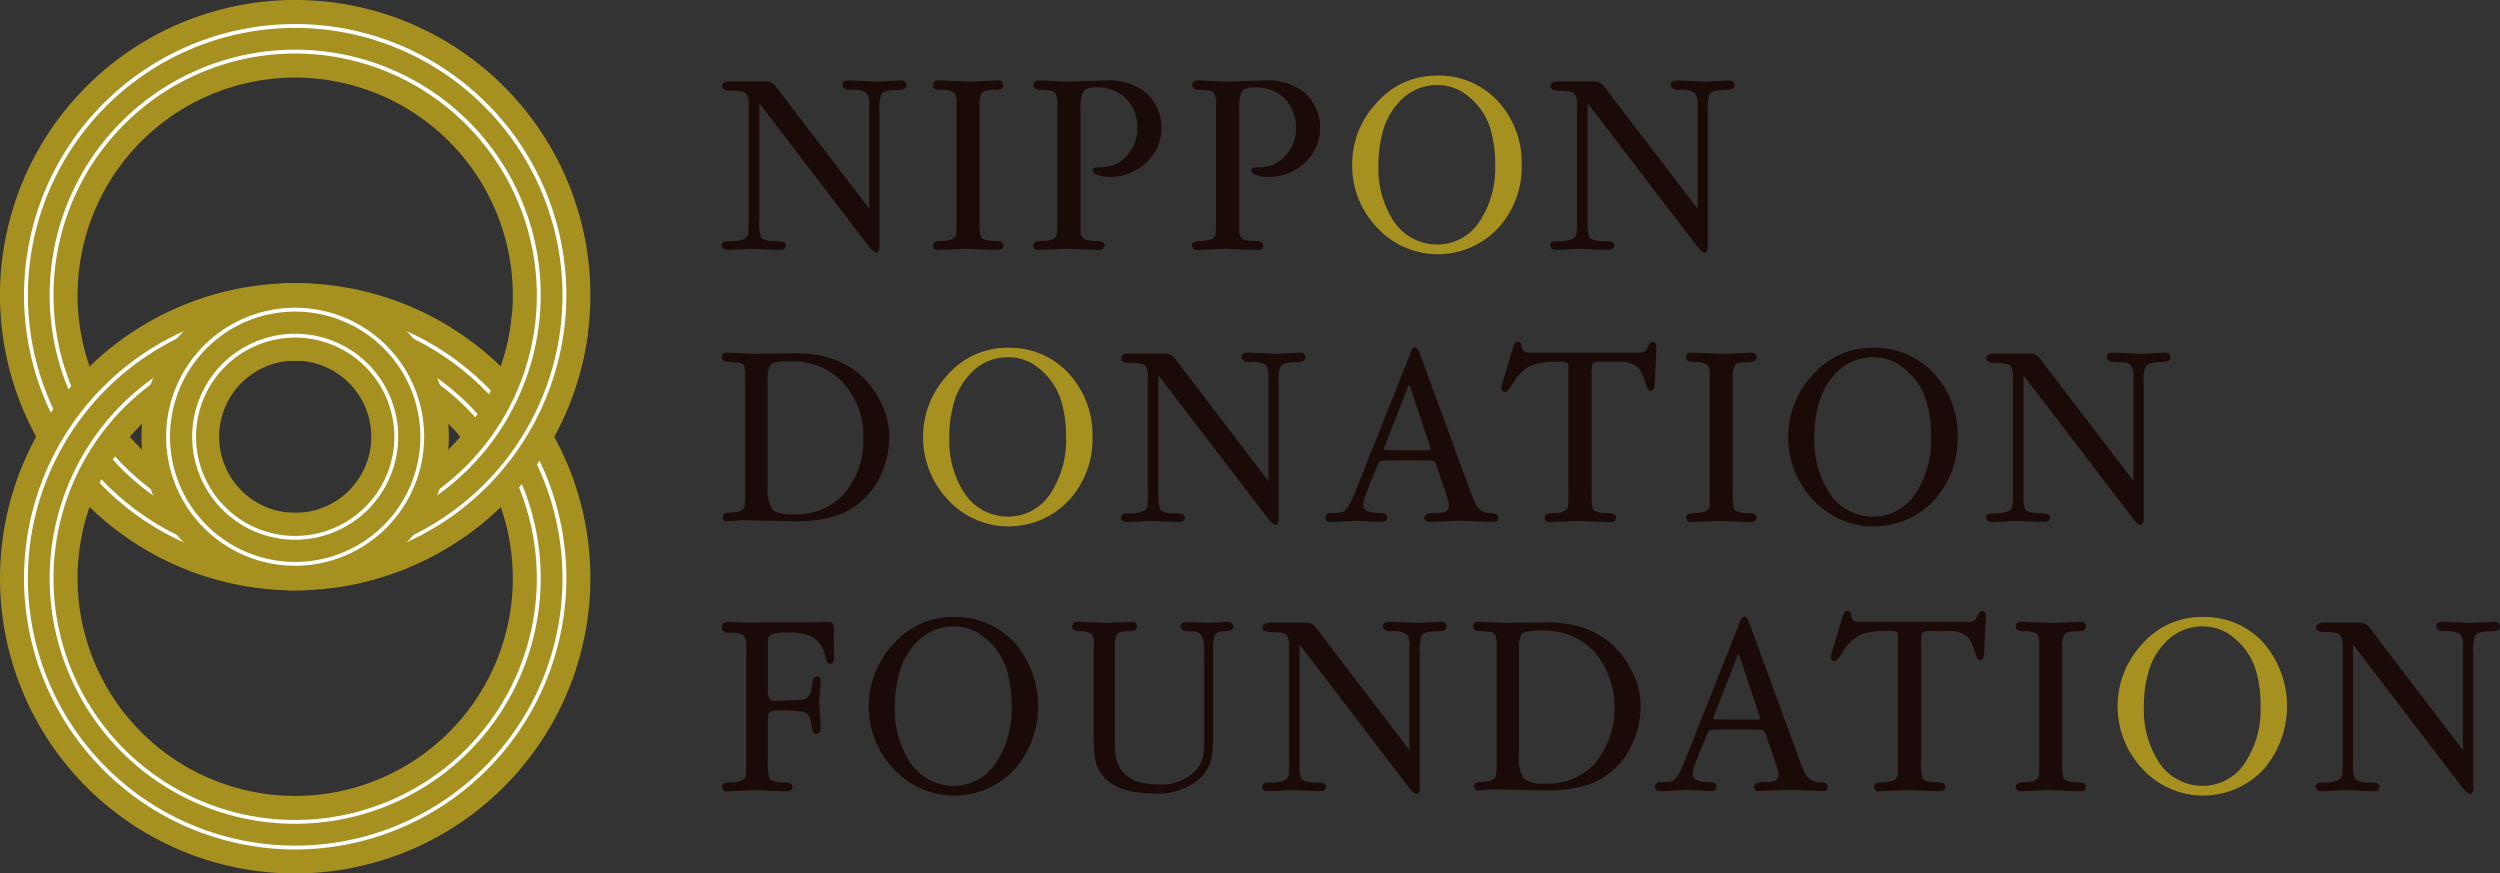<svg id="レイヤー_1" data-name="レイヤー 1" xmlns="http://www.w3.org/2000/svg" xmlns:xlink="http://www.w3.org/1999/xlink" width="76.724mm" height="26.807mm" viewBox="0 0 217.486 75.988"><rect x="0" y="0" width="217.486" height="75.988" fill="#333333" stroke="none"/><defs><style>.cls-1{fill:none;}.cls-2{fill:#a69020;}.cls-3{fill:#fff;}.cls-4{fill:#1a0b08;}.cls-5{clip-path:url(#clip-path);}</style><clipPath id="clip-path"><polygon class="cls-1" points="40.927 26.68 39.047 37.994 40.491 47.04 41.907 49.309 51.93 42.846 53.237 35.765 53.237 31.952 52.257 29.286 40.927 26.68"/></clipPath></defs><path class="cls-2" d="M25.68,51.361A25.681,25.681,0,1,1,51.361,25.68,25.709,25.709,0,0,1,25.68,51.361Zm0-44.612A18.932,18.932,0,1,0,44.612,25.68,18.952,18.952,0,0,0,25.68,6.749Z"/><path class="cls-3" d="M25.68,47.04A21.36,21.36,0,1,1,47.04,25.68,21.384,21.384,0,0,1,25.68,47.04Zm0-42.382A21.022,21.022,0,1,0,46.7,25.68,21.047,21.047,0,0,0,25.68,4.658Z"/><path class="cls-3" d="M25.68,49.27A23.59,23.59,0,1,1,49.27,25.68,23.617,23.617,0,0,1,25.68,49.27Zm0-46.842A23.253,23.253,0,1,0,48.933,25.68,23.279,23.279,0,0,0,25.68,2.428Z"/><path class="cls-4" d="M75.621,18.168V9.14a1.643,1.643,0,0,0-.258-1.082,2.234,2.234,0,0,0-1.34-.236c-.494,0-.73-.164-.73-.469.025-.236.189-.352.541-.352.258,0,.7.022,1.293.047l.963.044c.26.025.682-.019,1.27-.044L78.3,7c.352-.023.516.141.541.4.022.283-.236.422-.752.422-.777,0-1.246.119-1.412.377a3.406,3.406,0,0,0-.164,1.457V21.434c0,.33-.094.541-.28.541s-.45-.258-.755-.683L66.054,8.976V19.153a4.1,4.1,0,0,0,.139,1.46c.166.258.635.374,1.434.374.472,0,.7.1.73.305.022.306-.164.447-.516.447-.261,0-.708-.022-1.3-.047l-.963-.044a10.558,10.558,0,0,0-1.1.044c-.494.025-.846.047-1.107.047-.4,0-.585-.141-.563-.447.025-.21.211-.305.519-.305a4.268,4.268,0,0,0,1.1-.094c.374-.094.588-.258.657-.494a10.552,10.552,0,0,0,.048-1.246V9.212A1.62,1.62,0,0,0,64.9,8.127c-.164-.164-.586-.233-1.315-.233-.472,0-.73-.117-.752-.352-.025-.306.211-.469.7-.469h3.175a1.134,1.134,0,0,1,.682.327c.117.142.258.3.422.541Z"/><path class="cls-4" d="M86.812,21.739c-.3,0-.8-.022-1.482-.047l-1.079-.044c-.283-.025-.777.022-1.482.044l-1.129.047a.385.385,0,0,1-.472-.4c0-.258.214-.375.661-.375.821,0,1.268-.188,1.362-.566.025-.141.025-.563.025-1.268V9.118a1.9,1.9,0,0,0-.167-1.035,1.912,1.912,0,0,0-1.22-.261c-.447,0-.661-.139-.661-.4,0-.281.167-.422.472-.422s.8.022,1.482.047l1.082.044c.28.025.774-.019,1.478-.044L86.812,7a.388.388,0,0,1,.469.422c0,.26-.233.4-.68.4-.636,0-1.013.072-1.154.236a1.592,1.592,0,0,0-.233,1.06V19.131a5.253,5.253,0,0,0,.116,1.482c.164.236.588.352,1.271.352.447,0,.68.117.68.375s-.164.4-.469.4"/><path class="cls-4" d="M99.694,14.17a4.58,4.58,0,0,1-3.218,1.224,2.971,2.971,0,0,1-.9-.144c-.446-.114-.61-.3-.516-.539.048-.116.283-.166.683-.166a2.958,2.958,0,0,0,2.3-1.01,3.465,3.465,0,0,0,.893-2.375,3.529,3.529,0,0,0-1.176-2.772,3.657,3.657,0,0,0-2.586-.777,1.1,1.1,0,0,0-.916.33,3.155,3.155,0,0,0-.258,1.577V20.163a.765.765,0,0,0,.563.73,3.849,3.849,0,0,0,.847.072c.446,0,.682.117.682.375s-.166.4-.494.4c-.3,0-.8-.023-1.481-.048l-1.105-.044c-.283-.025-.776.022-1.5.044l-1.13.048c-.33.024-.493-.142-.493-.4s.235-.375.682-.375c.821,0,1.293-.188,1.362-.566a10.335,10.335,0,0,0,.048-1.27V9.115a1.773,1.773,0,0,0-.211-1.057c-.142-.166-.541-.236-1.177-.236-.446,0-.682-.141-.682-.4,0-.281.166-.422.494-.422.258,0,.682.022,1.223.047s.963.044,1.221.044.871-.022,1.859-.044L96.168,7a5.2,5.2,0,0,1,3.2.821,3.827,3.827,0,0,1,1.221,1.41,3.934,3.934,0,0,1,.446,1.834,4.043,4.043,0,0,1-1.34,3.1"/><path class="cls-4" d="M113.5,14.17a4.582,4.582,0,0,1-3.219,1.224,2.96,2.96,0,0,1-.9-.144c-.446-.114-.61-.3-.516-.539.047-.116.283-.166.683-.166a2.96,2.96,0,0,0,2.3-1.01,3.465,3.465,0,0,0,.893-2.375,3.529,3.529,0,0,0-1.176-2.772,3.657,3.657,0,0,0-2.586-.777,1.1,1.1,0,0,0-.916.33,3.143,3.143,0,0,0-.258,1.577V20.163a.765.765,0,0,0,.563.73,3.849,3.849,0,0,0,.847.072c.446,0,.682.117.682.375s-.166.4-.494.4c-.305,0-.8-.023-1.481-.048l-1.105-.044c-.283-.025-.777.022-1.5.044l-1.129.048c-.33.024-.494-.142-.494-.4s.236-.375.683-.375c.821,0,1.293-.188,1.362-.566a10.434,10.434,0,0,0,.047-1.27V9.115a1.775,1.775,0,0,0-.21-1.057c-.142-.166-.541-.236-1.177-.236-.447,0-.682-.141-.682-.4,0-.281.166-.422.493-.422.258,0,.683.022,1.224.047s.963.044,1.221.044.871-.022,1.859-.044L109.969,7a5.205,5.205,0,0,1,3.2.821,3.815,3.815,0,0,1,1.22,1.41,3.923,3.923,0,0,1,.447,1.834,4.046,4.046,0,0,1-1.34,3.1"/><path class="cls-2" d="M130.351,19.814a7.178,7.178,0,0,1-10.6-.069,7.735,7.735,0,0,1-2.117-5.411A7.75,7.75,0,0,1,119.8,8.907a6.841,6.841,0,0,1,5.219-2.331,6.946,6.946,0,0,1,5.335,2.281,7.849,7.849,0,0,1,2.023,5.477,7.854,7.854,0,0,1-2.023,5.48m-.563-8.088a5.8,5.8,0,0,0-2.68-3.785,4.159,4.159,0,0,0-2.045-.541,4.383,4.383,0,0,0-3.174,1.293,6.063,6.063,0,0,0-1.667,3.058,9.986,9.986,0,0,0-.306,2.583,8.351,8.351,0,0,0,1.315,4.892,4.529,4.529,0,0,0,3.832,2.045,4.4,4.4,0,0,0,3.763-2.187,8.448,8.448,0,0,0,1.245-4.75,11.027,11.027,0,0,0-.283-2.608"/><path class="cls-4" d="M147.68,18.168V9.14a1.643,1.643,0,0,0-.258-1.082,2.238,2.238,0,0,0-1.34-.236c-.494,0-.73-.164-.73-.469.025-.236.189-.352.541-.352.258,0,.705.022,1.293.047l.963.044c.261.025.682-.019,1.271-.044L150.36,7c.352-.023.516.141.541.4.022.283-.236.422-.752.422-.777,0-1.246.119-1.412.377a3.406,3.406,0,0,0-.164,1.457V21.434c0,.33-.094.541-.283.541s-.446-.258-.752-.683L138.113,8.976V19.153a4.124,4.124,0,0,0,.139,1.46c.166.258.635.374,1.434.374.472,0,.7.1.73.305.022.306-.164.447-.516.447-.261,0-.708-.022-1.3-.047l-.963-.044a10.558,10.558,0,0,0-1.1.044c-.494.025-.846.047-1.107.047-.4,0-.585-.141-.563-.447.025-.21.211-.305.519-.305a4.278,4.278,0,0,0,1.1-.094c.375-.094.588-.258.658-.494a10.907,10.907,0,0,0,.047-1.246V9.212a1.62,1.62,0,0,0-.236-1.085c-.164-.164-.586-.233-1.315-.233-.472,0-.73-.117-.752-.352-.025-.306.211-.469.705-.469h3.174a1.131,1.131,0,0,1,.682.327c.117.142.258.3.422.541Z"/><path class="cls-4" d="M76.748,41.022a6.526,6.526,0,0,1-4.256,3.923,11.315,11.315,0,0,1-3.1.4c-.541,0-1.434-.02-2.727-.045l-1.976-.05c-.164,0-.422.025-.774.05l-.591.045a.364.364,0,0,1-.444-.4c0-.233.211-.349.658-.349.752,0,1.173-.189,1.245-.589a10.613,10.613,0,0,0,.048-1.245v-9.8a3.329,3.329,0,0,0-.095-1.085.54.54,0,0,0-.494-.327c-.235-.022-.588-.047-1.079-.095a.345.345,0,0,1-.355-.4c0-.258.164-.4.494-.375,1.692.07,2.233.092,2.306.092l3.454-.045c3.6-.047,6.112,1.41,7.547,4.232a6.824,6.824,0,0,1,.752,3.079,7.708,7.708,0,0,1-.611,2.986m-3.363-7.688a5.982,5.982,0,0,0-4.677-1.9c-.941,0-1.5.095-1.668.28a2.234,2.234,0,0,0-.261,1.318v9.334a3.2,3.2,0,0,0,.4,1.928c.258.306.846.444,1.739.444a5.594,5.594,0,0,0,4.445-1.714,6.958,6.958,0,0,0,1.74-4.8,6.975,6.975,0,0,0-1.718-4.888"/><path class="cls-2" d="M93.016,43.491a7.177,7.177,0,0,1-10.6-.07,7.929,7.929,0,0,1,.047-10.837,6.841,6.841,0,0,1,5.219-2.331,6.946,6.946,0,0,1,5.335,2.281,7.845,7.845,0,0,1,2.023,5.477,7.856,7.856,0,0,1-2.023,5.48M92.453,35.4a5.8,5.8,0,0,0-2.68-3.785,4.159,4.159,0,0,0-2.045-.541,4.383,4.383,0,0,0-3.174,1.293,6.071,6.071,0,0,0-1.668,3.058,10.03,10.03,0,0,0-.3,2.583A8.345,8.345,0,0,0,83.9,42.9a4.527,4.527,0,0,0,3.832,2.045,4.394,4.394,0,0,0,3.762-2.186,8.44,8.44,0,0,0,1.246-4.75,11.027,11.027,0,0,0-.283-2.608"/><path class="cls-4" d="M110.345,41.845V32.817a1.643,1.643,0,0,0-.258-1.082,2.238,2.238,0,0,0-1.34-.236c-.494,0-.73-.164-.73-.469.025-.236.189-.353.541-.353.258,0,.7.023,1.293.048l.963.044c.26.025.682-.019,1.27-.044l.941-.048c.352-.022.516.142.541.4.022.283-.236.422-.752.422-.777,0-1.246.119-1.412.377a3.406,3.406,0,0,0-.164,1.457V45.111c0,.33-.094.541-.283.541s-.447-.258-.752-.683l-9.425-12.316V42.83a4.087,4.087,0,0,0,.139,1.459c.166.259.635.375,1.434.375.472,0,.7.094.73.3.022.3-.164.447-.516.447-.261,0-.708-.022-1.3-.047l-.963-.045a10.619,10.619,0,0,0-1.1.045c-.494.025-.846.047-1.107.047-.4,0-.585-.142-.563-.447.025-.211.211-.3.519-.3a4.278,4.278,0,0,0,1.1-.094c.374-.095.588-.258.657-.494a10.552,10.552,0,0,0,.048-1.246V32.889a1.618,1.618,0,0,0-.236-1.085c-.164-.164-.586-.233-1.315-.233-.472,0-.73-.117-.752-.353-.025-.3.211-.468.7-.468h3.174a1.128,1.128,0,0,1,.682.327c.117.141.258.3.422.541Z"/><path class="cls-4" d="M129.907,45.4c-.355,0-.849-.025-1.507-.05-.68-.019-1.176-.044-1.5-.044-.258,0-.729.025-1.412.044l-1.1.05c-.3.022-.469-.119-.469-.33.022-.3.283-.447.774-.447a6.163,6.163,0,0,0,.9-.047c.4-.117.538-.447.422-.941-.047-.211-.33-1.035-.824-2.469l-.305-.869-.048-.069c-.047-.116-.21-.166-.468-.166h-.447l-1.457-.025-1.764.025c-.4,0-.611.025-.68.094a3.1,3.1,0,0,0-.355.752c-.236.544-.564,1.34-.963,2.422a3.009,3.009,0,0,0-.117.566c0,.491.469.727,1.435.727.444,0,.68.142.657.4,0,.283-.213.4-.635.377-.167,0-.519-.025-1.013-.05-.516-.019-.821-.044-.893-.044-.211,0-.586.025-1.079.044-.189.025-.472.025-.824.05a3.508,3.508,0,0,1-.4.022c-.352,0-.516-.116-.516-.377s.164-.422.494-.422h.233a4.321,4.321,0,0,0,.66-.047c.3-.069.611-.447.916-1.129.094-.211.236-.516.4-.963l4.631-11.64a2.124,2.124,0,0,1,.119-.3c.07-.211.186-.3.353-.3.141,0,.28.189.4.541l.539,1.46,3.74,10.2a13.323,13.323,0,0,0,.588,1.459,1.406,1.406,0,0,0,1.246.727c.494,0,.727.164.7.472-.022.211-.163.3-.421.3m-5.549-6.654-1.366-4.092c-.069-.211-.163-.541-.327-.985-.047-.119-.072-.166-.094-.166s-.07.072-.117.21c-.072.167-.141.331-.213.519a2.819,2.819,0,0,1-.139.4l-1.67,4.231a.984.984,0,0,0-.07.236c0,.022.092.047.305.047.633.022,1.221.022,1.787.022h1.693c.186,0,.28-.022.3-.069a1.306,1.306,0,0,0-.094-.353"/><path class="cls-4" d="M144.083,30.678l-.141,2.819c-.023.33-.142.5-.375.5-.144,0-.261-.144-.33-.425-.095-.26-.189-.541-.283-.824a3.381,3.381,0,0,0-.375-.7,2.28,2.28,0,0,0-1.812-.566h-1.34a1.849,1.849,0,0,0-.846.094,2.138,2.138,0,0,0-.119.965V42.806a5.206,5.206,0,0,0,.119,1.484c.164.233.588.35,1.293.35.472,0,.705.119.705.377s-.164.4-.491.4c-.308,0-.824-.022-1.507-.047l-1.082-.045c-.305-.025-.8.02-1.5.045l-1.151.047a.383.383,0,0,1-.469-.4c0-.258.208-.377.657-.377.822,0,1.291-.186,1.363-.563a10.5,10.5,0,0,0,.047-1.271V32.063a1.028,1.028,0,0,0-.072-.494,1.841,1.841,0,0,0-.844-.094,6.389,6.389,0,0,0-2.375.33,4.055,4.055,0,0,0-1.623,1.692c-.258.4-.447.611-.588.611a.331.331,0,0,1-.328-.375,2.954,2.954,0,0,1,.139-.588l.9-3.011c.092-.28.233-.421.4-.4a.337.337,0,0,1,.305.33.658.658,0,0,0,.186.469.929.929,0,0,0,.613.144h9.309a1.289,1.289,0,0,0,.588-.094c.117-.05.211-.214.328-.469s.235-.38.4-.38c.144,0,.236.094.283.261.025.163.047.283.047.3Z"/><path class="cls-4" d="M152.335,45.416c-.305,0-.8-.022-1.481-.047l-1.08-.044c-.283-.025-.777.022-1.481.044l-1.13.047a.384.384,0,0,1-.471-.4c0-.258.213-.375.66-.375.821,0,1.268-.189,1.362-.566.025-.141.025-.563.025-1.268V32.8a1.913,1.913,0,0,0-.166-1.035,1.911,1.911,0,0,0-1.221-.261c-.447,0-.66-.139-.66-.4,0-.28.166-.421.471-.421s.8.022,1.482.047l1.082.044c.28.025.774-.019,1.479-.044l1.129-.047a.388.388,0,0,1,.469.421c0,.261-.233.4-.68.4-.635,0-1.012.072-1.154.236a1.592,1.592,0,0,0-.233,1.06V42.808a5.2,5.2,0,0,0,.117,1.482c.163.236.588.352,1.27.352.447,0,.68.117.68.375s-.164.4-.469.4"/><path class="cls-4" d="M168.274,43.491a7.178,7.178,0,0,1-10.6-.07,7.927,7.927,0,0,1,.048-10.837,6.841,6.841,0,0,1,5.219-2.331,6.946,6.946,0,0,1,5.335,2.281,7.85,7.85,0,0,1,2.023,5.477,7.861,7.861,0,0,1-2.023,5.48m-.563-8.088a5.8,5.8,0,0,0-2.68-3.785,4.165,4.165,0,0,0-2.045-.541,4.383,4.383,0,0,0-3.174,1.293,6.056,6.056,0,0,0-1.668,3.058,9.987,9.987,0,0,0-.305,2.583,8.345,8.345,0,0,0,1.315,4.891,4.527,4.527,0,0,0,3.832,2.045,4.4,4.4,0,0,0,3.762-2.186,8.448,8.448,0,0,0,1.246-4.75,11.027,11.027,0,0,0-.283-2.608"/><path class="cls-4" d="M185.6,41.845V32.817a1.637,1.637,0,0,0-.258-1.082c-.164-.164-.61-.236-1.34-.236-.494,0-.73-.164-.73-.469.025-.236.189-.353.541-.353.258,0,.705.023,1.293.048l.963.044c.261.025.683-.019,1.271-.044l.94-.048c.353-.022.516.142.541.4.023.283-.235.422-.751.422-.777,0-1.246.119-1.413.377a3.431,3.431,0,0,0-.163,1.457V45.111c0,.33-.095.541-.281.541s-.449-.258-.754-.683l-9.426-12.316V42.83a4.113,4.113,0,0,0,.139,1.459c.167.259.636.375,1.435.375.471,0,.7.094.729.3.022.3-.163.447-.516.447-.261,0-.707-.022-1.3-.047l-.962-.045a10.637,10.637,0,0,0-1.1.045c-.493.025-.846.047-1.107.047-.4,0-.585-.142-.563-.447.025-.211.211-.3.519-.3a4.263,4.263,0,0,0,1.1-.094c.375-.095.588-.258.658-.494a10.907,10.907,0,0,0,.047-1.246V32.889a1.612,1.612,0,0,0-.236-1.085c-.163-.164-.585-.233-1.315-.233-.472,0-.73-.117-.752-.353-.025-.3.211-.468.705-.468h3.174a1.123,1.123,0,0,1,.682.327c.117.141.259.3.422.541Z"/><path class="cls-4" d="M72.236,57.76c-.189,0-.33-.186-.425-.563a2.492,2.492,0,0,0-1.268-1.856,4.61,4.61,0,0,0-2-.3,3.467,3.467,0,0,0-1.435.163.615.615,0,0,0-.305.611v4.159a2.416,2.416,0,0,0,.047.544c.045.236.139.374.28.421a1.729,1.729,0,0,0,.425.025c.519,0,1.293-.025,2.3-.094.4-.072.66-.424.755-1.06.069-.635.21-.963.421-.963a.31.31,0,0,1,.283.092.371.371,0,0,1,.07.308c-.022.422-.07,1.082-.12,1.951.05.352.05.516.12,2.139a.754.754,0,0,1-.07.377c-.05.094-.144.139-.308.139-.186,0-.305-.164-.352-.469a4.474,4.474,0,0,0-.189-.846.9.9,0,0,0-.538-.611,14.22,14.22,0,0,0-2.375-.119,1.142,1.142,0,0,0-.566.119c-.117.072-.186.258-.186.566v3.735a4.063,4.063,0,0,0,.142,1.484c.163.233.585.35,1.29.35.474,0,.707.119.707.377s-.163.4-.494.4c-.3,0-.824-.023-1.5-.047l-.966-.045c-.3-.025-.8.02-1.529.045l-1.126.047c-.33.022-.494-.142-.494-.4s.211-.377.658-.377c.846,0,1.317-.186,1.387-.563a10.5,10.5,0,0,0,.047-1.271v-9.4a8.452,8.452,0,0,0-.022-.963.8.8,0,0,0-.472-.73,2.68,2.68,0,0,0-.918-.091c-.444.019-.68-.095-.7-.4-.022-.355.141-.541.494-.541.261,0,.66.022,1.246.044.283.025.66.025,1.1.025.261,0,.777-.025,1.6-.025h2.208c.519,0,1.105,0,1.765-.022.635-.022.821-.022.893-.022a.351.351,0,0,1,.328.161,2.222,2.222,0,0,1,.094.871V56.14c0,.444.025.774.025.985,0,.424-.119.635-.33.635"/><path class="cls-4" d="M88.291,66.907a7.179,7.179,0,0,1-10.6-.069A7.934,7.934,0,0,1,77.739,56a6.84,6.84,0,0,1,5.219-2.33,6.946,6.946,0,0,1,5.333,2.28,8.423,8.423,0,0,1,0,10.957m-.563-8.088a5.8,5.8,0,0,0-2.681-3.784A4.149,4.149,0,0,0,83,54.494a4.391,4.391,0,0,0-3.174,1.293,6.064,6.064,0,0,0-1.667,3.057,10.129,10.129,0,0,0-.305,2.583,8.351,8.351,0,0,0,1.315,4.892A4.53,4.53,0,0,0,83,68.364a4.4,4.4,0,0,0,3.763-2.187,8.443,8.443,0,0,0,1.246-4.75,11.086,11.086,0,0,0-.283-2.608"/><path class="cls-4" d="M106.515,54.916c-.425,0-.68.094-.8.3a2.418,2.418,0,0,0-.189,1.082v7.711a8.726,8.726,0,0,1-.164,2.07,3.609,3.609,0,0,1-1.057,1.714,5.482,5.482,0,0,1-3.951,1.224c-2.913,0-4.608-.966-5.052-2.869a10.924,10.924,0,0,1-.145-2.139v-7.8A1.936,1.936,0,0,0,95,55.174a1.625,1.625,0,0,0-1.105-.258c-.4,0-.61-.141-.61-.4,0-.281.139-.422.444-.422.283,0,.73.022,1.343.047l.985.044c.261.025.729-.022,1.365-.044l1.035-.047a.372.372,0,0,1,.446.422.316.316,0,0,1-.166.3.94.94,0,0,1-.469.094c-.566-.025-.916.069-1.057.236a1.768,1.768,0,0,0-.214,1.057v8.865a3.456,3.456,0,0,0,.425,1.714c.541.963,1.645,1.46,3.291,1.46a4.179,4.179,0,0,0,3.312-1.226,2.621,2.621,0,0,0,.661-1.385,12.556,12.556,0,0,0,.069-1.623V57.643c0-.518,0-.987-.022-1.387-.022-.73-.236-1.151-.613-1.271a3.411,3.411,0,0,0-.749-.069c-.45,0-.661-.141-.661-.4.025-.281.189-.422.541-.4,1.2.047,1.834.069,1.881.069.117,0,.516-.022.919-.044l.7-.047c.352-.025.538.141.538.4q0,.421-.774.422"/><path class="cls-4" d="M122.619,65.262V56.233a1.66,1.66,0,0,0-.255-1.082,2.248,2.248,0,0,0-1.343-.236c-.494,0-.727-.164-.727-.469.022-.235.186-.352.538-.352.261,0,.708.022,1.293.047l.963.045c.261.025.685-.02,1.271-.045l.94-.047c.353-.022.519.141.542.4.022.283-.234.422-.752.422-.777,0-1.246.12-1.41.378a3.35,3.35,0,0,0-.166,1.456V68.527c0,.33-.095.541-.281.541s-.449-.258-.754-.682l-9.426-12.317V66.247a4.117,4.117,0,0,0,.139,1.459c.167.258.636.375,1.435.375.471,0,.7.094.729.3.025.305-.163.447-.516.447-.258,0-.707-.023-1.293-.048l-.965-.044a10.549,10.549,0,0,0-1.1.044c-.494.025-.847.048-1.105.048-.4,0-.588-.142-.566-.447.025-.211.211-.3.519-.3a4.28,4.28,0,0,0,1.107-.095c.375-.094.586-.258.655-.494a9.887,9.887,0,0,0,.05-1.245V56.305a1.632,1.632,0,0,0-.236-1.085c-.164-.163-.588-.233-1.318-.233-.472,0-.73-.116-.752-.352-.025-.3.211-.469.7-.469h3.174a1.133,1.133,0,0,1,.683.327c.116.142.258.306.421.542Z"/><path class="cls-4" d="M142.108,64.438a6.528,6.528,0,0,1-4.253,3.924,11.323,11.323,0,0,1-3.1.4c-.541,0-1.435-.019-2.725-.044l-1.975-.05c-.164,0-.425.025-.774.05l-.589.044a.363.363,0,0,1-.446-.4c0-.233.211-.35.655-.35.754,0,1.176-.189,1.248-.588a10.994,10.994,0,0,0,.047-1.246v-9.8a3.371,3.371,0,0,0-.094-1.085.544.544,0,0,0-.494-.328c-.236-.022-.588-.047-1.082-.094a.345.345,0,0,1-.352-.4c0-.258.163-.4.494-.374,1.692.069,2.233.091,2.3.091l3.457-.044c3.6-.047,6.113,1.409,7.545,4.231a6.8,6.8,0,0,1,.754,3.08,7.7,7.7,0,0,1-.613,2.985m-3.36-7.688a5.991,5.991,0,0,0-4.678-1.9c-.94,0-1.5.094-1.67.28a2.254,2.254,0,0,0-.258,1.318v9.334a3.206,3.206,0,0,0,.4,1.928,2.348,2.348,0,0,0,1.74.444,5.583,5.583,0,0,0,4.442-1.715,7.652,7.652,0,0,0,.025-9.686"/><path class="cls-4" d="M158.568,68.811c-.355,0-.849-.025-1.507-.05-.682-.019-1.176-.044-1.5-.044-.258,0-.73.025-1.413.044l-1.1.05c-.305.023-.472-.119-.472-.33.025-.3.286-.446.777-.446a6.058,6.058,0,0,0,.894-.048c.4-.116.541-.446.424-.94-.05-.211-.33-1.035-.824-2.47l-.305-.868-.047-.069c-.047-.117-.214-.167-.469-.167h-.45l-1.453-.025-1.765.025c-.4,0-.611.025-.68.095a3.023,3.023,0,0,0-.355.751c-.236.544-.563,1.341-.966,2.423a2.742,2.742,0,0,0-.113.566c0,.491.469.727,1.434.727.444,0,.68.141.655.4,0,.283-.211.4-.636.377-.163,0-.516-.025-1.009-.05-.517-.019-.824-.044-.894-.044-.211,0-.585.025-1.079.044-.192.025-.472.025-.824.05a3.348,3.348,0,0,1-.4.023c-.352,0-.516-.117-.516-.378s.164-.421.494-.421h.233a4.25,4.25,0,0,0,.658-.048q.462-.1.918-1.129c.094-.211.236-.516.4-.963l4.63-11.639a2.116,2.116,0,0,1,.12-.3c.069-.211.186-.3.349-.3.145,0,.283.188.4.541l.541,1.459,3.737,10.2a13.813,13.813,0,0,0,.591,1.46,1.4,1.4,0,0,0,1.243.727c.5,0,.73.163.708.471-.025.211-.167.305-.422.305m-5.549-6.653-1.365-4.092c-.07-.211-.164-.542-.328-.985-.047-.12-.072-.167-.1-.167s-.069.072-.113.211c-.073.166-.145.33-.214.519a2.655,2.655,0,0,1-.142.4l-1.67,4.232a1.206,1.206,0,0,0-.069.235c0,.023.094.048.305.048.635.022,1.223.022,1.79.022h1.689c.189,0,.283-.022.305-.07a1.249,1.249,0,0,0-.091-.352"/><path class="cls-4" d="M172.743,54.1l-.141,2.819c-.023.33-.139.5-.375.5-.144,0-.258-.144-.33-.424-.095-.261-.189-.541-.283-.824a3.416,3.416,0,0,0-.375-.7,2.275,2.275,0,0,0-1.812-.566H168.09a1.857,1.857,0,0,0-.849.094,2.169,2.169,0,0,0-.116.966V66.222a5.271,5.271,0,0,0,.116,1.485c.164.233.588.349,1.293.349.472,0,.705.12.705.378s-.164.4-.494.4c-.305,0-.821-.022-1.5-.047l-1.082-.044c-.3-.025-.8.019-1.5.044l-1.151.047a.383.383,0,0,1-.469-.4c0-.258.211-.378.657-.378.824,0,1.293-.185,1.363-.563a10.191,10.191,0,0,0,.05-1.271V55.479a1.02,1.02,0,0,0-.075-.494,1.831,1.831,0,0,0-.844-.094,6.389,6.389,0,0,0-2.375.33,4.03,4.03,0,0,0-1.62,1.693c-.261.4-.45.61-.588.61a.332.332,0,0,1-.33-.374,2.928,2.928,0,0,1,.138-.589l.9-3.01c.095-.28.234-.422.4-.4a.338.338,0,0,1,.305.331.661.661,0,0,0,.189.469.919.919,0,0,0,.61.144h9.312a1.267,1.267,0,0,0,.585-.095c.119-.049.211-.213.33-.468s.236-.381.4-.381c.141,0,.236.095.28.261.025.164.05.283.05.3Z"/><path class="cls-4" d="M181,68.833c-.3,0-.8-.022-1.482-.047l-1.082-.045c-.28-.025-.774.022-1.479.045l-1.129.047a.386.386,0,0,1-.472-.4c0-.258.211-.374.661-.374.821,0,1.268-.189,1.359-.566.025-.142.025-.564.025-1.268V56.211a1.922,1.922,0,0,0-.163-1.035,1.925,1.925,0,0,0-1.221-.26c-.45,0-.661-.139-.661-.4,0-.28.167-.422.472-.422s.8.022,1.479.047l1.085.045c.28.025.774-.02,1.479-.045L181,54.094a.389.389,0,0,1,.469.422c0,.261-.233.4-.683.4-.635,0-1.01.072-1.151.235a1.592,1.592,0,0,0-.233,1.06V66.225a5.127,5.127,0,0,0,.116,1.481c.164.236.589.353,1.268.353.45,0,.683.116.683.374s-.164.4-.469.4"/><path class="cls-2" d="M196.937,66.907a7.179,7.179,0,0,1-10.6-.069A7.93,7.93,0,0,1,186.382,56a6.845,6.845,0,0,1,5.219-2.33,6.95,6.95,0,0,1,5.336,2.28,8.433,8.433,0,0,1,0,10.957m-.563-8.088a5.8,5.8,0,0,0-2.681-3.784,4.157,4.157,0,0,0-2.045-.541,4.381,4.381,0,0,0-3.174,1.293,6.041,6.041,0,0,0-1.667,3.057,10,10,0,0,0-.3,2.583,8.351,8.351,0,0,0,1.315,4.892,4.526,4.526,0,0,0,3.831,2.045,4.391,4.391,0,0,0,3.76-2.187,8.419,8.419,0,0,0,1.246-4.75,11.093,11.093,0,0,0-.28-2.608"/><path class="cls-4" d="M214.264,65.262V56.233a1.659,1.659,0,0,0-.256-1.082,2.248,2.248,0,0,0-1.343-.236c-.494,0-.727-.164-.727-.469.023-.235.186-.352.539-.352.26,0,.707.022,1.293.047l.962.045c.261.025.686-.02,1.271-.045l.941-.047c.352-.022.519.141.541.4.022.283-.233.422-.752.422-.777,0-1.246.12-1.41.378a3.35,3.35,0,0,0-.166,1.456V68.527c0,.33-.094.541-.28.541s-.45-.258-.755-.682L204.7,56.069V66.247a4.091,4.091,0,0,0,.139,1.459c.166.258.635.375,1.434.375.472,0,.7.094.73.3.025.305-.164.447-.516.447-.258,0-.708-.023-1.293-.048l-.966-.044a10.558,10.558,0,0,0-1.1.044c-.494.025-.846.048-1.1.048-.4,0-.589-.142-.566-.447.025-.211.21-.3.518-.3a4.275,4.275,0,0,0,1.107-.095c.375-.094.586-.258.655-.494a9.887,9.887,0,0,0,.05-1.245V56.305a1.632,1.632,0,0,0-.236-1.085c-.163-.163-.588-.233-1.318-.233-.471,0-.729-.116-.751-.352-.025-.3.21-.469.7-.469h3.174a1.133,1.133,0,0,1,.683.327c.116.142.258.306.422.542Z"/><path class="cls-2" d="M25.68,75.988a25.68,25.68,0,1,1,25.681-25.68A25.709,25.709,0,0,1,25.68,75.988Zm0-44.612A18.932,18.932,0,1,0,44.612,50.308,18.953,18.953,0,0,0,25.68,31.376Z"/><path class="cls-3" d="M25.68,73.9a23.59,23.59,0,1,1,23.59-23.59A23.617,23.617,0,0,1,25.68,73.9Zm0-46.843A23.253,23.253,0,1,0,48.933,50.308,23.279,23.279,0,0,0,25.68,27.055Z"/><path class="cls-3" d="M25.68,71.667A21.359,21.359,0,1,1,47.04,50.308,21.383,21.383,0,0,1,25.68,71.667Zm0-42.381A21.022,21.022,0,1,0,46.7,50.308,21.046,21.046,0,0,0,25.68,29.286Z"/><path class="cls-2" d="M25.68,51.361A13.367,13.367,0,1,1,39.047,37.994,13.381,13.381,0,0,1,25.68,51.361Zm0-19.985A6.618,6.618,0,1,0,32.3,37.994,6.626,6.626,0,0,0,25.68,31.376Z"/><path class="cls-3" d="M25.68,46.956a8.962,8.962,0,1,1,8.962-8.962A8.972,8.972,0,0,1,25.68,46.956Zm0-17.586a8.625,8.625,0,1,0,8.625,8.624A8.634,8.634,0,0,0,25.68,29.37Z"/><path class="cls-3" d="M25.68,49.218A11.224,11.224,0,1,1,36.9,37.994,11.237,11.237,0,0,1,25.68,49.218Zm0-22.112A10.888,10.888,0,1,0,36.568,37.994,10.9,10.9,0,0,0,25.68,27.106Z"/><g class="cls-5"><path class="cls-2" d="M25.68,51.361A25.681,25.681,0,1,1,51.361,25.68,25.709,25.709,0,0,1,25.68,51.361Zm0-44.612A18.932,18.932,0,1,0,44.612,25.68,18.952,18.952,0,0,0,25.68,6.749Z"/><path class="cls-3" d="M25.68,47.04A21.36,21.36,0,1,1,47.04,25.68,21.384,21.384,0,0,1,25.68,47.04Zm0-42.382A21.022,21.022,0,1,0,46.7,25.68,21.047,21.047,0,0,0,25.68,4.658Z"/><path class="cls-3" d="M25.68,49.27A23.59,23.59,0,1,1,49.27,25.68,23.617,23.617,0,0,1,25.68,49.27Zm0-46.842A23.253,23.253,0,1,0,48.933,25.68,23.279,23.279,0,0,0,25.68,2.428Z"/></g></svg>